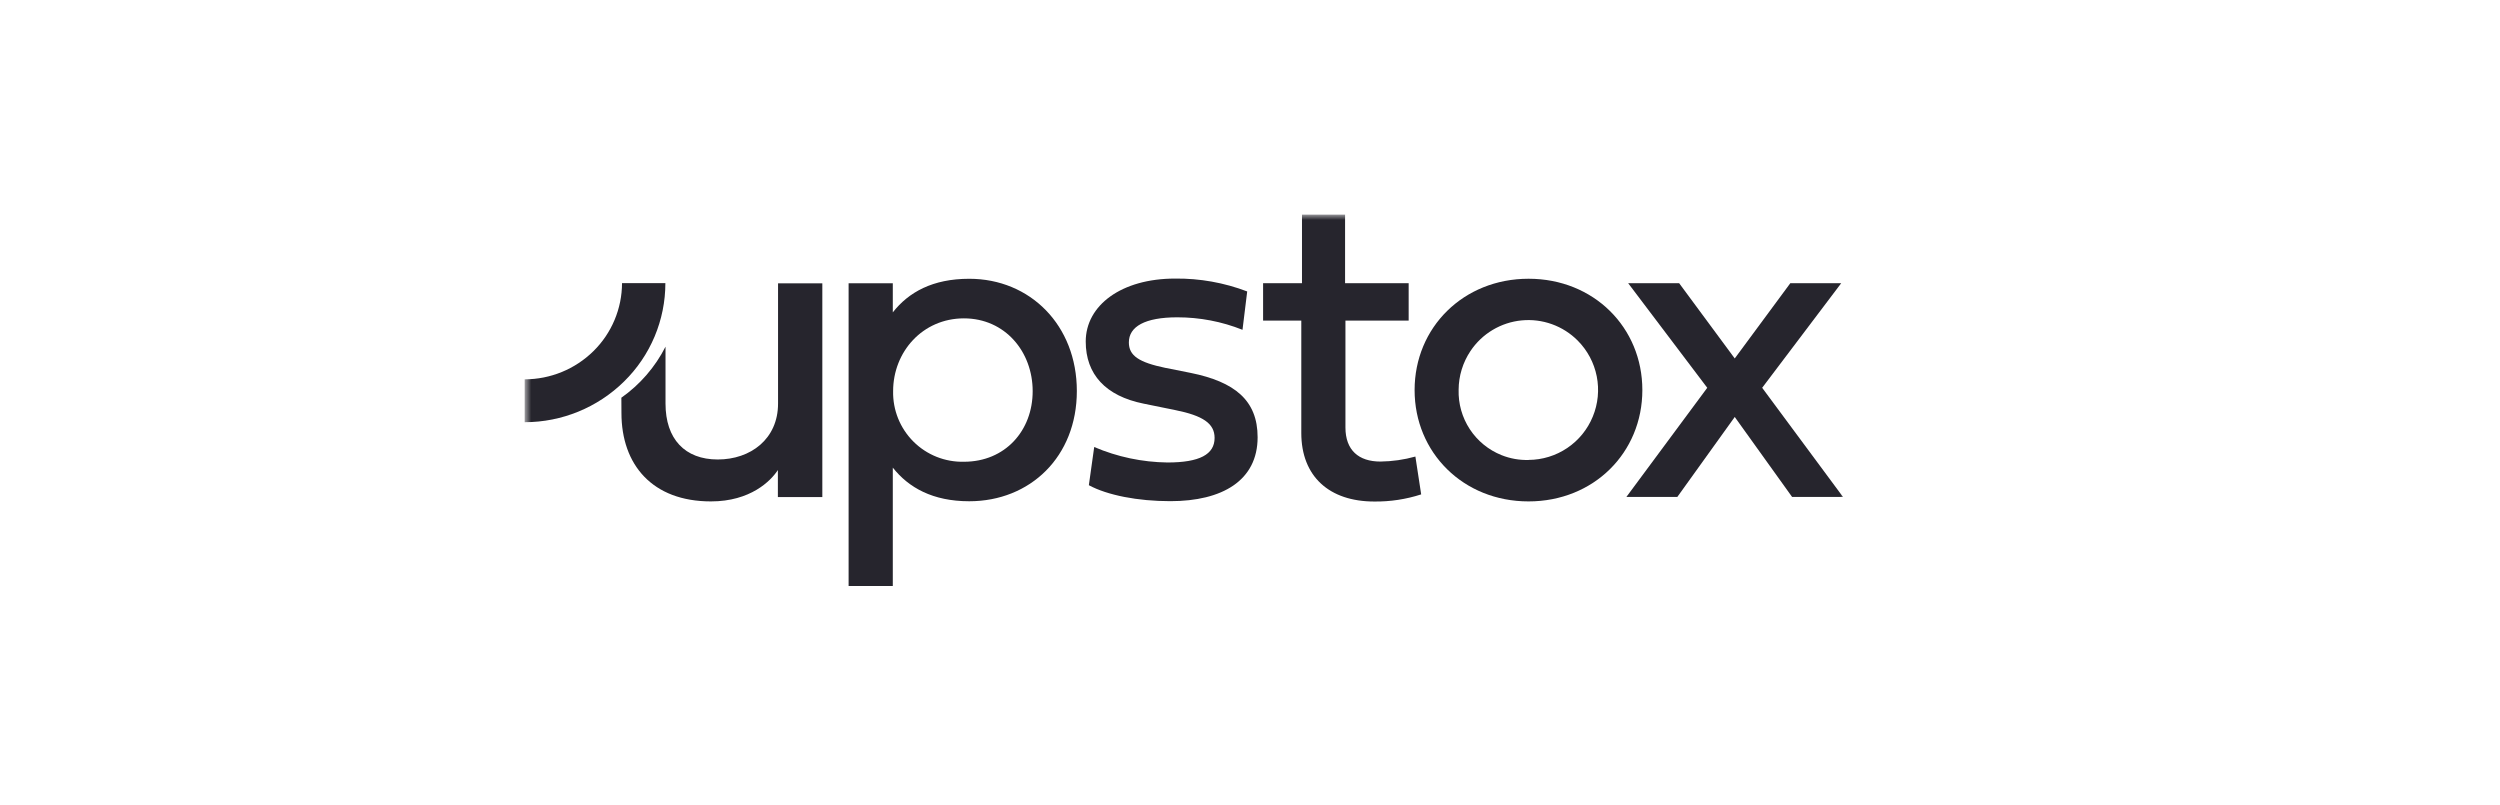 <svg xmlns="http://www.w3.org/2000/svg" width="233" height="75" viewBox="0 0 233 75" fill="none"><rect width="233" height="75" fill="white"></rect><mask id="mask0_853_44543" style="mask-type:luminance" maskUnits="userSpaceOnUse" x="48" y="20" width="125" height="57"><path d="M48.898 20H172.103V76.856H48.898V20Z" fill="white"></path></mask><g mask="url(#mask0_853_44543)"><path fill-rule="evenodd" clip-rule="evenodd" d="M131.287 26.394V29.877H125.395V39.841C125.395 41.957 126.627 43.017 128.656 43.017C129.757 43.004 130.853 42.847 131.914 42.551L132.454 46.077C131.044 46.534 129.568 46.759 128.085 46.742C123.896 46.742 121.281 44.406 121.281 40.352V29.88H117.72V26.397H121.345V20H125.361V26.394H131.287ZM108.66 34.297C106.145 33.775 105.21 33.153 105.21 31.911C105.21 30.439 106.706 29.574 109.725 29.574C111.807 29.574 113.869 29.965 115.801 30.738L116.239 27.163C114.093 26.344 111.813 25.937 109.516 25.963C104.52 25.963 101.19 28.452 101.19 31.831C101.19 34.898 103.053 36.907 106.577 37.618L109.534 38.22C112.115 38.741 113.2 39.468 113.2 40.814C113.2 42.352 111.803 43.104 108.809 43.104C106.46 43.074 104.14 42.584 101.98 41.662L101.481 45.221C103.211 46.156 106.036 46.709 109.076 46.709C113.923 46.709 117.21 44.782 117.21 40.752C117.21 37.29 115.046 35.585 110.987 34.758L108.66 34.292V34.297Z" fill="#26252D"></path><path fill-rule="evenodd" clip-rule="evenodd" d="M142.463 42.869C141.6 42.893 140.741 42.74 139.939 42.418C138.73 41.934 137.698 41.089 136.984 40C136.269 38.91 135.907 37.627 135.944 36.325C135.949 35.036 136.335 33.782 137.05 32.712C137.584 31.914 138.288 31.244 139.112 30.751C139.936 30.258 140.859 29.954 141.814 29.861C142.77 29.768 143.734 29.888 144.638 30.213C145.541 30.538 146.362 31.059 147.039 31.739C147.947 32.65 148.565 33.809 148.816 35.071C149.067 36.332 148.939 37.639 148.448 38.828C147.962 40.017 147.134 41.035 146.069 41.753C145.004 42.471 143.751 42.858 142.466 42.864L142.463 42.869ZM142.463 25.979C136.385 25.979 131.841 30.521 131.841 36.355C131.841 42.186 136.38 46.731 142.459 46.731C148.537 46.731 153.067 42.186 153.067 36.353C153.067 30.521 148.537 25.979 142.463 25.979Z" fill="#26252D"></path><path fill-rule="evenodd" clip-rule="evenodd" d="M156.497 26.395L161.678 33.408L166.857 26.395H171.601L164.234 36.142L171.767 46.314H167.023L161.678 38.862L156.327 46.314H151.58L159.116 36.142L151.746 26.395H156.497Z" fill="#26252D"></path><path d="M89.837 43.035C88.967 43.056 88.101 42.9 87.293 42.578C86.484 42.255 85.75 41.772 85.133 41.157C84.517 40.543 84.031 39.81 83.705 39.002C83.38 38.195 83.221 37.33 83.239 36.459C83.239 32.787 85.983 29.679 89.832 29.671C93.677 29.671 96.245 32.782 96.245 36.458C96.245 40.134 93.686 43.035 89.84 43.035H89.837ZM90.332 25.982C86.935 25.982 84.689 27.226 83.209 29.113V26.398H79.09V54.616H83.209V43.583C84.689 45.45 86.935 46.717 90.332 46.717C96.01 46.717 100.362 42.569 100.362 36.442C100.362 30.314 96.01 25.982 90.332 25.982Z" fill="#26252D"></path><path fill-rule="evenodd" clip-rule="evenodd" d="M57.906 37.07C59.648 35.844 61.062 34.21 62.026 32.311V37.615C62.026 40.916 63.834 42.824 66.894 42.824C69.953 42.824 72.514 40.919 72.514 37.615V26.408H76.641V46.325H72.498V43.809C71.832 44.827 69.941 46.731 66.259 46.731C60.808 46.731 57.919 43.327 57.919 38.492L57.911 37.067L57.906 37.07Z" fill="#26252D"></path><path d="M48.898 35.353V39.349C52.367 39.349 55.697 37.984 58.169 35.549C59.386 34.354 60.352 32.929 61.012 31.357C61.672 29.784 62.013 28.096 62.013 26.391H57.973C57.97 27.569 57.733 28.736 57.276 29.822C56.82 30.909 56.153 31.894 55.313 32.721C53.602 34.408 51.296 35.354 48.894 35.353H48.898ZM59.336 61.313V69.144H57.919V61.314H59.336V61.313ZM61.715 65.702V69.146H60.33V63.27H61.651V64.27H61.723C61.855 63.941 62.072 63.679 62.37 63.483C62.666 63.287 63.037 63.193 63.473 63.193C63.88 63.193 64.234 63.279 64.533 63.45C64.836 63.624 65.07 63.873 65.236 64.202C65.401 64.53 65.485 64.928 65.48 65.399V69.141H64.097V65.615C64.097 65.225 63.997 64.917 63.793 64.693C63.588 64.472 63.31 64.361 62.953 64.361C62.728 64.358 62.506 64.412 62.309 64.519C62.121 64.626 61.968 64.784 61.868 64.976C61.758 65.201 61.703 65.449 61.71 65.699L61.715 65.702ZM71.446 63.271L69.355 69.144H67.824L65.736 63.273H67.212L68.562 67.637H68.625L69.981 63.273H71.451H71.448L71.446 63.271ZM74.313 69.258C73.781 69.271 73.255 69.143 72.789 68.887C72.363 68.644 72.02 68.279 71.803 67.84C71.564 67.341 71.446 66.793 71.459 66.239C71.459 65.623 71.574 65.105 71.803 64.647C72.032 64.189 72.356 63.832 72.772 63.575C73.214 63.311 73.721 63.179 74.236 63.193C74.597 63.193 74.937 63.251 75.263 63.366C75.597 63.486 75.9 63.679 76.15 63.932C76.399 64.184 76.589 64.49 76.705 64.826C76.847 65.2 76.921 65.645 76.921 66.16V66.584H72.107V65.652H75.594C75.598 65.404 75.539 65.16 75.424 64.941C75.311 64.731 75.142 64.557 74.935 64.439C74.728 64.321 74.493 64.263 74.255 64.273C73.993 64.267 73.734 64.339 73.512 64.478C73.302 64.609 73.129 64.794 73.013 65.014C72.893 65.236 72.831 65.484 72.83 65.737V66.551C72.83 66.892 72.893 67.187 73.018 67.429C73.134 67.661 73.316 67.855 73.541 67.985C73.782 68.117 74.055 68.183 74.331 68.176C74.53 68.176 74.713 68.147 74.88 68.089C75.038 68.036 75.182 67.95 75.304 67.836C75.427 67.722 75.519 67.579 75.574 67.419L76.866 67.566C76.784 67.906 76.629 68.206 76.401 68.459C76.172 68.711 75.88 68.909 75.528 69.049C75.174 69.192 74.765 69.258 74.313 69.258ZM82.254 64.821L80.99 64.958C80.951 64.821 80.882 64.694 80.789 64.585C80.695 64.477 80.58 64.391 80.45 64.331C80.278 64.258 80.092 64.222 79.905 64.227C79.65 64.219 79.399 64.284 79.181 64.415C78.987 64.54 78.891 64.701 78.895 64.9C78.895 65.07 78.959 65.213 79.085 65.317C79.215 65.424 79.428 65.511 79.726 65.579L80.728 65.794C81.285 65.916 81.698 66.107 81.971 66.363C82.241 66.622 82.378 66.963 82.382 67.386C82.382 67.756 82.271 68.081 82.059 68.364C81.829 68.66 81.523 68.888 81.173 69.024C80.794 69.182 80.363 69.261 79.872 69.261C79.153 69.261 78.576 69.113 78.134 68.808C77.922 68.664 77.743 68.477 77.607 68.259C77.472 68.042 77.384 67.798 77.349 67.544L78.7 67.416C78.763 67.681 78.891 67.88 79.09 68.015C79.29 68.152 79.548 68.219 79.868 68.219C80.188 68.219 80.462 68.152 80.661 68.013C80.862 67.88 80.962 67.712 80.962 67.511C80.963 67.432 80.946 67.353 80.913 67.282C80.88 67.21 80.831 67.146 80.77 67.096C80.594 66.964 80.388 66.877 80.17 66.843L79.17 66.629C78.605 66.514 78.188 66.314 77.918 66.036C77.783 65.895 77.678 65.728 77.609 65.546C77.54 65.364 77.508 65.17 77.515 64.976C77.515 64.612 77.61 64.297 77.81 64.031C78.009 63.766 78.289 63.557 78.646 63.412C79.003 63.267 79.42 63.191 79.889 63.191C80.579 63.191 81.119 63.338 81.517 63.633C81.912 63.928 82.159 64.323 82.254 64.821ZM85.975 63.271V64.344H82.6V63.27L85.975 63.271ZM83.43 61.866H84.814V67.381C84.814 67.569 84.844 67.71 84.903 67.809C84.951 67.902 85.032 67.973 85.13 68.01C85.225 68.042 85.331 68.064 85.443 68.064C85.522 68.064 85.601 68.057 85.68 68.043C85.735 68.033 85.79 68.022 85.845 68.01L86.078 69.091C85.815 69.178 85.54 69.224 85.263 69.228C84.943 69.242 84.624 69.188 84.328 69.07C84.058 68.961 83.827 68.773 83.667 68.53C83.497 68.254 83.413 67.934 83.426 67.61V61.867L83.43 61.866ZM88.897 69.144V61.314H91.835C92.439 61.314 92.941 61.419 93.353 61.626C93.76 61.834 94.072 62.129 94.285 62.504C94.497 62.877 94.601 63.317 94.601 63.816C94.601 64.316 94.492 64.756 94.28 65.123C94.062 65.497 93.734 65.795 93.34 65.976C92.93 66.173 92.423 66.274 91.819 66.274H89.728V65.097H91.628C91.982 65.097 92.268 65.047 92.492 64.952C92.702 64.867 92.877 64.715 92.991 64.519C93.106 64.303 93.162 64.061 93.154 63.816C93.161 63.568 93.103 63.322 92.987 63.102C92.874 62.901 92.697 62.743 92.484 62.652C92.209 62.54 91.913 62.488 91.615 62.499H90.314V69.146H88.897V69.144ZM92.941 65.595L94.884 69.144H93.299L91.394 65.595H92.945H92.942H92.941ZM96.056 62.436C95.846 62.439 95.643 62.359 95.49 62.215C95.415 62.148 95.355 62.066 95.314 61.974C95.273 61.882 95.252 61.783 95.253 61.682C95.253 61.475 95.332 61.3 95.49 61.155C95.643 61.01 95.846 60.931 96.056 60.934C96.277 60.934 96.466 61.01 96.624 61.155C96.782 61.305 96.861 61.479 96.861 61.687C96.861 61.896 96.782 62.069 96.624 62.215C96.471 62.36 96.267 62.439 96.056 62.436ZM95.361 69.144V63.273H96.746V69.146H95.361V69.144ZM100.237 71.469C99.802 71.479 99.368 71.411 98.957 71.269C98.633 71.157 98.339 70.973 98.096 70.732C97.89 70.522 97.735 70.268 97.643 69.989L98.891 69.686C99.031 69.97 99.272 70.192 99.567 70.308C99.75 70.384 99.979 70.422 100.257 70.422C100.649 70.422 100.977 70.326 101.235 70.135C101.492 69.943 101.622 69.631 101.622 69.2V68.084H101.551C101.48 68.227 101.377 68.376 101.238 68.527C101.086 68.688 100.902 68.817 100.698 68.904C100.432 69.013 100.146 69.065 99.859 69.057C99.411 69.057 98.998 68.95 98.632 68.738C98.254 68.512 97.95 68.179 97.76 67.781C97.544 67.358 97.435 66.825 97.435 66.186C97.435 65.544 97.544 64.996 97.76 64.551C97.949 64.138 98.252 63.786 98.632 63.537C99 63.307 99.426 63.188 99.859 63.193C100.204 63.193 100.486 63.251 100.712 63.366C100.935 63.483 101.11 63.619 101.243 63.783C101.376 63.944 101.475 64.099 101.546 64.241H101.622V63.267H102.985V69.237C102.985 69.74 102.865 70.155 102.622 70.484C102.373 70.818 102.033 71.075 101.642 71.223C101.227 71.39 100.758 71.469 100.229 71.469H100.237ZM100.249 67.972C100.516 67.981 100.778 67.906 100.998 67.756C101.212 67.603 101.376 67.388 101.467 67.141C101.576 66.876 101.63 66.551 101.63 66.178C101.63 65.803 101.576 65.483 101.472 65.205C101.382 64.948 101.22 64.724 101.006 64.557C100.787 64.397 100.52 64.315 100.249 64.323C99.949 64.323 99.684 64.402 99.475 64.564C99.261 64.736 99.1 64.965 99.011 65.225C98.907 65.503 98.853 65.819 98.853 66.176C98.853 66.535 98.907 66.851 99.011 67.121C99.102 67.372 99.265 67.59 99.48 67.748C99.704 67.903 99.972 67.981 100.245 67.972H100.249ZM105.316 65.702V69.146H103.933V61.311H105.288V64.268H105.358C105.486 63.947 105.71 63.673 105.999 63.483C106.289 63.292 106.656 63.193 107.105 63.193C107.512 63.193 107.869 63.279 108.172 63.45C108.476 63.62 108.709 63.868 108.88 64.197C109.046 64.526 109.13 64.93 109.13 65.404V69.144H107.744V65.619C107.744 65.224 107.645 64.917 107.441 64.696C107.237 64.475 106.954 64.365 106.588 64.365C106.36 64.362 106.134 64.416 105.933 64.522C105.74 64.627 105.582 64.787 105.479 64.981C105.366 65.204 105.31 65.452 105.316 65.702ZM112.982 63.271V64.344H109.607V63.27L112.982 63.271ZM110.439 61.866H111.823V67.381C111.814 67.529 111.844 67.677 111.91 67.809C111.958 67.902 112.04 67.974 112.139 68.01C112.239 68.045 112.344 68.063 112.45 68.064C112.529 68.064 112.608 68.057 112.687 68.043L112.854 68.01L113.086 69.091C112.823 69.178 112.548 69.224 112.271 69.228C111.952 69.242 111.633 69.188 111.336 69.07C111.066 68.961 110.835 68.773 110.674 68.53C110.505 68.254 110.421 67.934 110.434 67.61V61.867L110.439 61.866ZM115.28 68.072L115.231 68.492C115.193 68.812 115.132 69.139 115.04 69.473C114.949 69.804 114.852 70.114 114.756 70.392C114.658 70.67 114.579 70.894 114.516 71.052H113.581C113.619 70.894 113.664 70.687 113.726 70.417C113.789 70.15 113.852 69.849 113.909 69.515C113.969 69.178 114.009 68.838 114.029 68.497L114.055 68.069H115.277L115.28 68.072ZM119.771 61.313V69.144H118.352V61.314H119.771V61.313ZM122.153 65.702V69.146H120.768V63.27H122.09V64.27H122.161C122.293 63.941 122.51 63.679 122.808 63.483C123.105 63.287 123.475 63.193 123.911 63.193C124.318 63.193 124.672 63.279 124.971 63.45C125.274 63.624 125.508 63.873 125.674 64.202C125.84 64.53 125.923 64.928 125.919 65.399V69.141H124.535V65.615C124.535 65.225 124.435 64.917 124.232 64.693C124.026 64.472 123.748 64.361 123.391 64.361C123.166 64.358 122.944 64.412 122.747 64.519C122.559 64.626 122.406 64.784 122.306 64.976C122.196 65.201 122.141 65.449 122.148 65.699L122.153 65.702ZM131.884 63.271L129.793 69.144H128.264L126.173 63.271H127.648L128.999 67.636H129.062L130.417 63.271H131.888H131.884ZM134.753 69.258C134.22 69.271 133.694 69.143 133.227 68.887C132.801 68.644 132.458 68.279 132.241 67.84C132.002 67.341 131.884 66.793 131.897 66.239C131.897 65.623 132.012 65.105 132.241 64.647C132.47 64.189 132.794 63.832 133.21 63.575C133.627 63.317 134.112 63.193 134.674 63.193C135.036 63.193 135.375 63.251 135.701 63.366C136.035 63.486 136.338 63.679 136.588 63.932C136.838 64.184 137.027 64.49 137.143 64.826C137.285 65.2 137.359 65.645 137.359 66.16V66.584H132.545V65.652H136.032C136.036 65.404 135.977 65.16 135.862 64.941C135.749 64.731 135.58 64.557 135.373 64.439C135.167 64.321 134.931 64.263 134.693 64.273C134.431 64.267 134.173 64.339 133.95 64.478C133.74 64.609 133.567 64.794 133.451 65.014C133.332 65.236 133.269 65.484 133.268 65.737V66.551C133.268 66.892 133.331 67.187 133.456 67.429C133.572 67.661 133.754 67.855 133.979 67.985C134.221 68.117 134.493 68.183 134.769 68.176C134.969 68.176 135.151 68.147 135.318 68.089C135.476 68.036 135.62 67.95 135.742 67.836C135.865 67.722 135.958 67.579 136.012 67.419L137.305 67.566C137.222 67.906 137.069 68.206 136.839 68.459C136.61 68.711 136.318 68.909 135.966 69.049C135.612 69.192 135.206 69.258 134.753 69.258ZM142.692 64.821L141.428 64.958C141.389 64.821 141.32 64.694 141.227 64.585C141.134 64.477 141.018 64.391 140.888 64.331C140.716 64.258 140.53 64.222 140.343 64.227C140.089 64.219 139.837 64.284 139.619 64.415C139.425 64.54 139.329 64.701 139.334 64.9C139.334 65.07 139.397 65.213 139.523 65.317C139.653 65.424 139.866 65.511 140.164 65.579L141.166 65.794C141.723 65.916 142.136 66.107 142.409 66.363C142.679 66.622 142.816 66.963 142.82 67.386C142.82 67.756 142.709 68.081 142.497 68.364C142.268 68.66 141.962 68.888 141.613 69.024C141.234 69.182 140.801 69.261 140.31 69.261C139.591 69.261 139.015 69.113 138.572 68.808C138.36 68.664 138.181 68.477 138.046 68.259C137.91 68.042 137.822 67.798 137.787 67.544L139.138 67.416C139.201 67.681 139.329 67.88 139.528 68.015C139.728 68.152 139.986 68.219 140.307 68.219C140.626 68.219 140.901 68.152 141.1 68.013C141.3 67.88 141.4 67.712 141.4 67.511C141.401 67.432 141.384 67.353 141.351 67.282C141.318 67.21 141.269 67.146 141.209 67.096C141.032 66.964 140.826 66.877 140.608 66.843L139.608 66.629C139.043 66.514 138.628 66.314 138.356 66.036C138.221 65.895 138.116 65.728 138.047 65.546C137.978 65.364 137.946 65.17 137.953 64.976C137.953 64.612 138.048 64.297 138.248 64.031C138.447 63.766 138.727 63.557 139.084 63.412C139.441 63.267 139.858 63.191 140.327 63.191C141.017 63.191 141.558 63.338 141.956 63.633C142.351 63.928 142.597 64.323 142.692 64.821ZM146.413 63.271V64.344H143.038V63.27L146.413 63.271ZM143.87 61.866H145.254V67.381C145.254 67.569 145.282 67.71 145.341 67.809C145.39 67.902 145.471 67.974 145.57 68.01C145.67 68.045 145.775 68.063 145.881 68.064C145.96 68.064 146.04 68.057 146.118 68.043L146.284 68.01L146.516 69.091C146.253 69.178 145.978 69.224 145.701 69.228C145.382 69.242 145.064 69.188 144.767 69.07C144.497 68.961 144.266 68.773 144.105 68.53C143.936 68.254 143.853 67.934 143.865 67.61V61.867H143.868L143.87 61.866ZM155.77 61.313V69.144H154.507L150.815 63.812H150.749V69.144H149.331V61.314H150.599L154.286 66.653H154.357V61.314H155.77V61.313ZM159.329 69.256C158.754 69.256 158.255 69.132 157.836 68.877C157.416 68.625 157.077 68.258 156.859 67.819C156.62 67.323 156.502 66.777 156.514 66.227C156.514 65.62 156.631 65.088 156.859 64.631C157.088 64.173 157.416 63.819 157.836 63.565C158.257 63.312 158.754 63.186 159.329 63.186C159.902 63.186 160.402 63.312 160.82 63.565C161.24 63.819 161.569 64.173 161.798 64.63C162.027 65.088 162.142 65.62 162.142 66.225C162.142 66.833 162.027 67.366 161.798 67.819C161.579 68.257 161.24 68.624 160.82 68.877C160.402 69.132 159.902 69.256 159.329 69.256ZM159.337 68.147C159.62 68.155 159.896 68.064 160.119 67.89C160.337 67.707 160.5 67.466 160.588 67.195C160.692 66.904 160.741 66.579 160.741 66.222C160.747 65.89 160.695 65.56 160.588 65.246C160.499 64.974 160.337 64.732 160.119 64.546C159.898 64.369 159.62 64.277 159.337 64.289C159.05 64.28 158.769 64.371 158.542 64.546C158.325 64.732 158.162 64.974 158.073 65.246C157.967 65.56 157.915 65.89 157.92 66.222C157.92 66.581 157.969 66.904 158.073 67.195C158.161 67.466 158.324 67.707 158.542 67.89C158.754 68.059 159.016 68.147 159.337 68.147ZM163.88 69.144L162.221 63.271H163.63L164.662 67.403H164.715L165.772 63.271H167.168L168.225 67.378H168.282L169.301 63.271H170.714L169.051 69.144H167.609L166.508 65.175H166.429L165.327 69.144H163.88ZM171.259 69.228C171.148 69.23 171.037 69.209 170.934 69.167C170.831 69.124 170.738 69.062 170.659 68.983C170.579 68.906 170.516 68.812 170.474 68.709C170.432 68.605 170.412 68.494 170.416 68.383C170.416 68.155 170.495 67.96 170.661 67.794C170.739 67.715 170.832 67.653 170.935 67.611C171.038 67.568 171.148 67.547 171.259 67.549C171.492 67.549 171.68 67.631 171.844 67.794C171.925 67.869 171.99 67.96 172.034 68.062C172.077 68.164 172.099 68.274 172.098 68.384C172.093 68.606 172.003 68.818 171.845 68.974C171.688 69.131 171.477 69.221 171.255 69.225L171.259 69.228Z" fill="#26252D"></path></g><rect x="41" y="54.748" width="139" height="18.954" fill="white"></rect></svg>